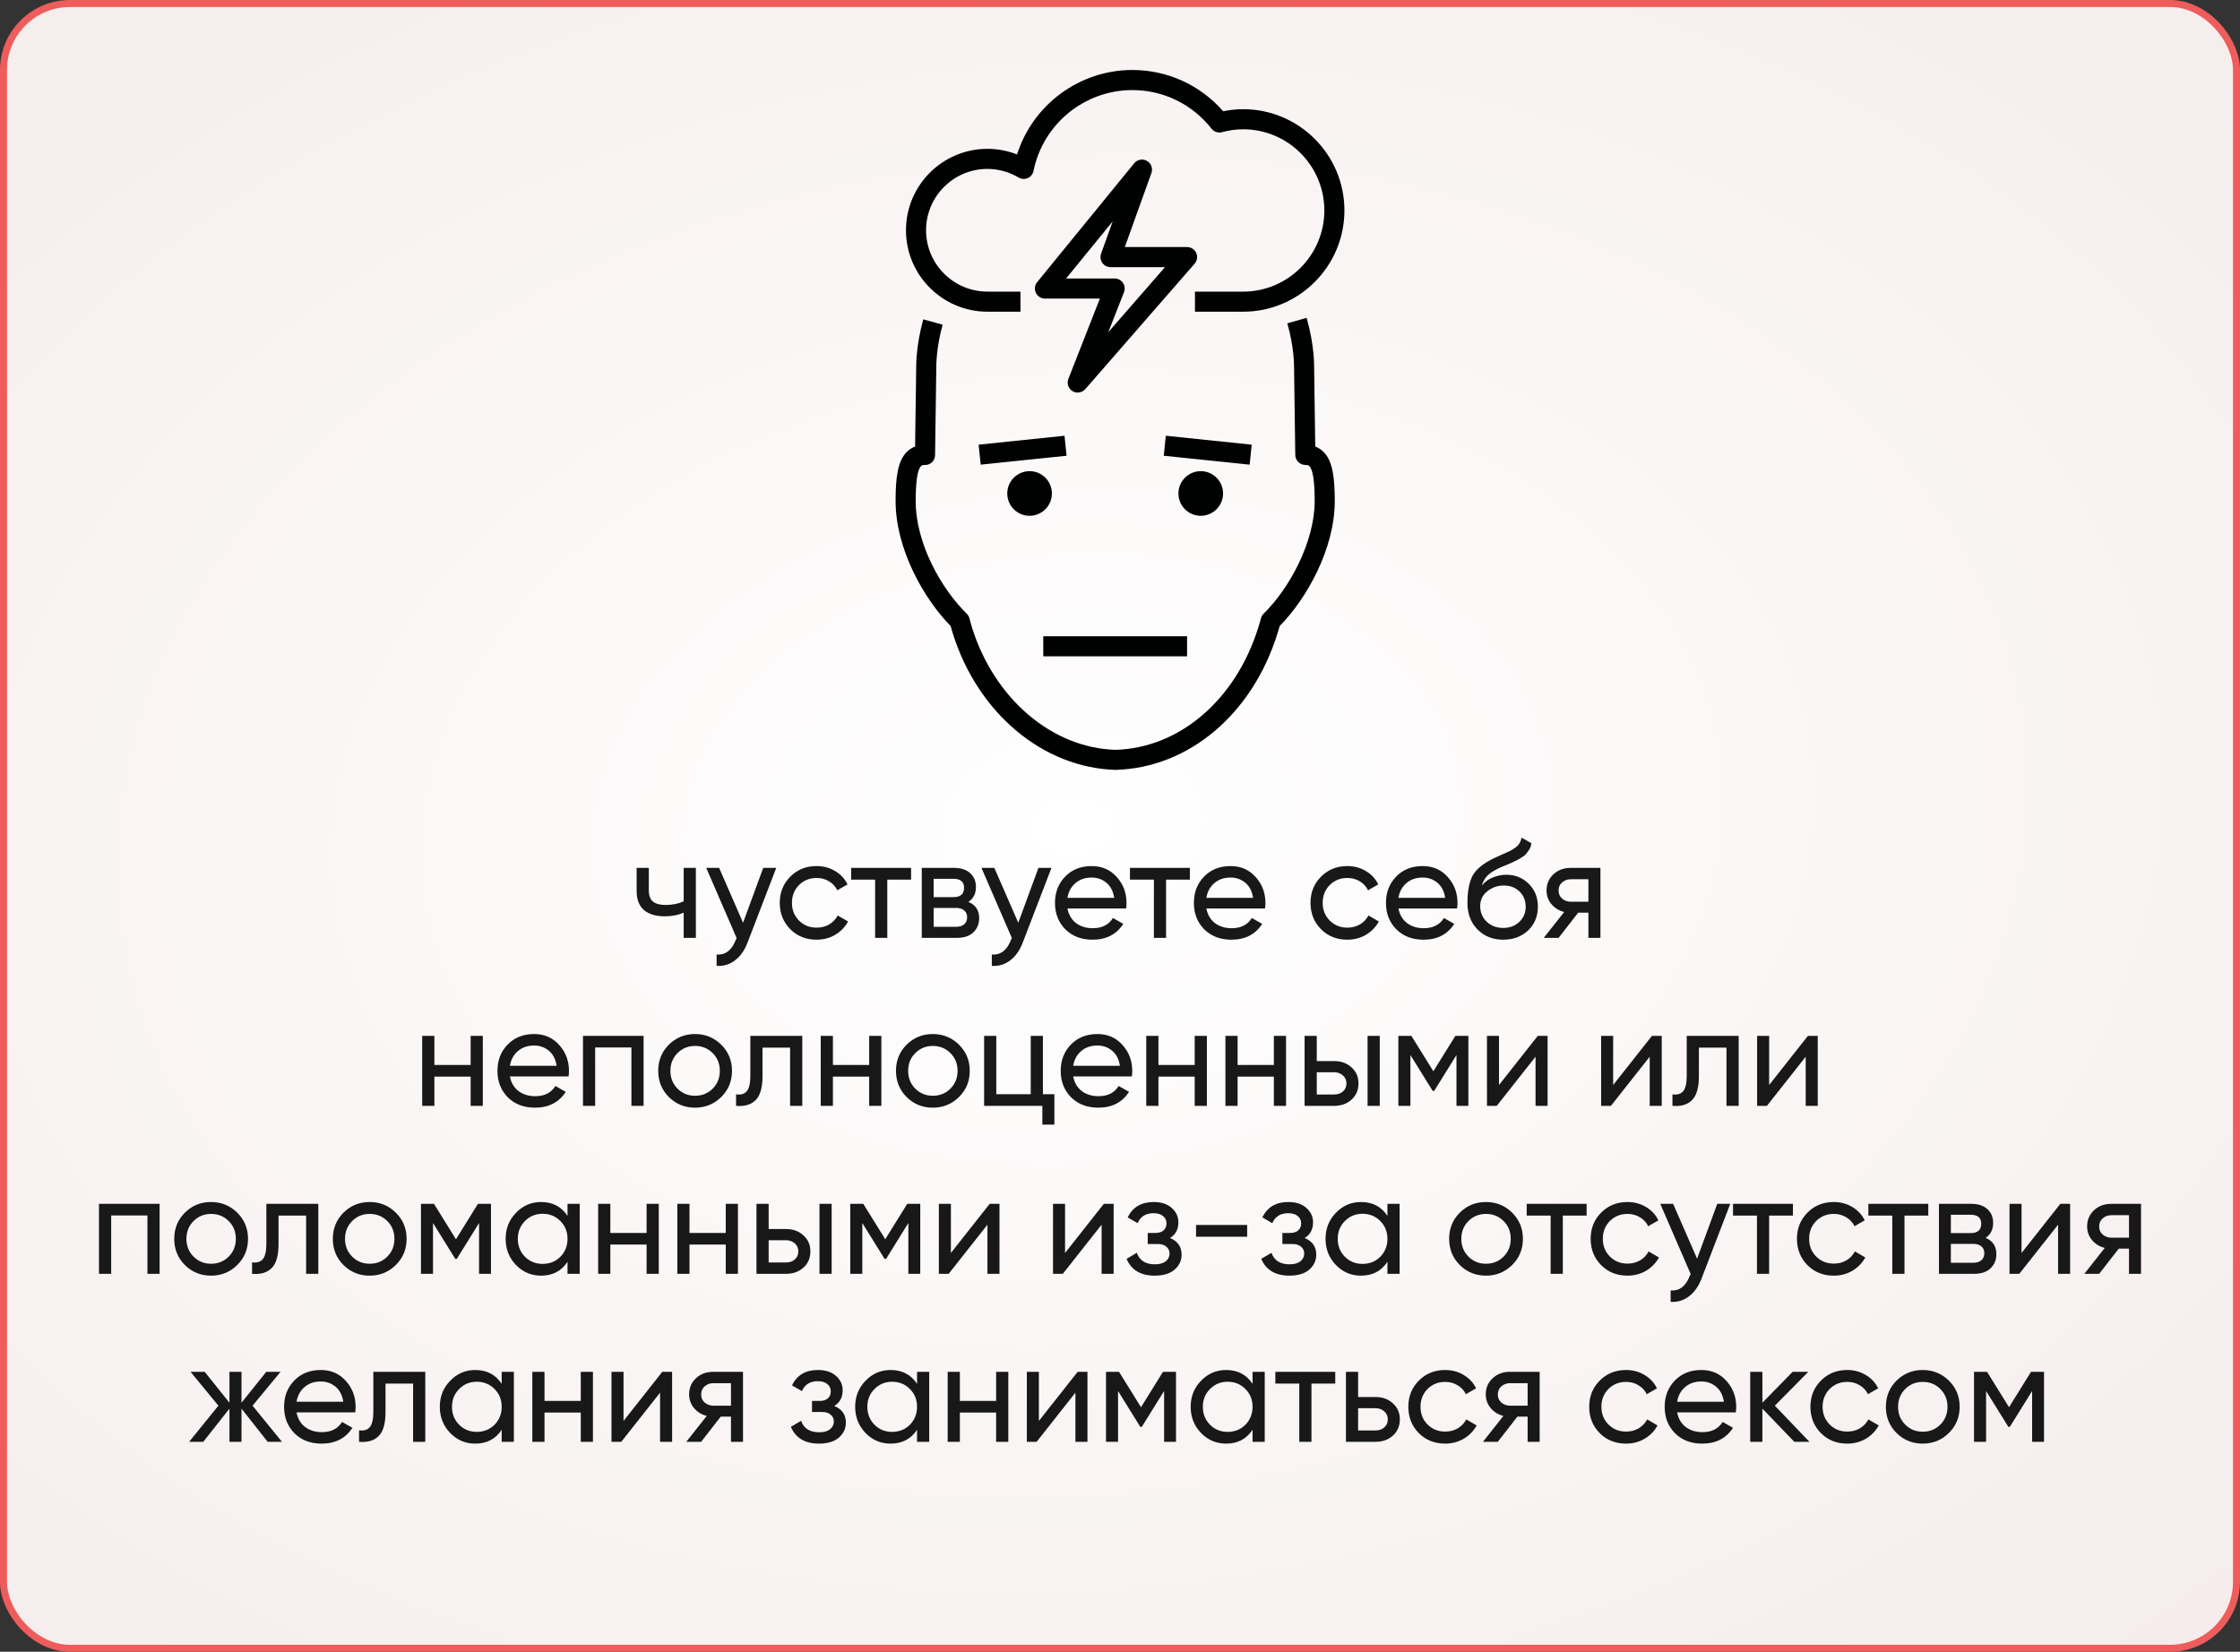 <?xml version="1.0" encoding="UTF-8"?> <svg xmlns="http://www.w3.org/2000/svg" width="320" height="236" viewBox="0 0 320 236" fill="none"><rect x="0" y="0" width="320" height="236" fill="#333333" stroke="none"/> <rect x="0.5" y="0.5" width="319" height="235" rx="9.5" fill="url(#paint0_radial_705_397)" stroke="#EE5C5C"></rect> <path d="M97.669 124H99.409V134H97.669V130.4C96.869 130.747 95.969 130.92 94.969 130.92C93.689 130.92 92.695 130.62 91.989 130.02C91.296 129.407 90.949 128.507 90.949 127.32V124H92.689V127.22C92.689 127.967 92.889 128.5 93.289 128.82C93.702 129.14 94.302 129.3 95.089 129.3C96.035 129.3 96.895 129.127 97.669 128.78V124ZM109.032 124H110.892L106.812 134.62C106.386 135.753 105.786 136.613 105.012 137.2C104.239 137.8 103.359 138.067 102.372 138V136.38C103.599 136.473 104.499 135.807 105.072 134.38L105.232 134.02L100.892 124H102.732L106.152 131.84L109.032 124ZM116.655 134.26C115.148 134.26 113.895 133.76 112.895 132.76C111.895 131.747 111.395 130.493 111.395 129C111.395 127.507 111.895 126.26 112.895 125.26C113.895 124.247 115.148 123.74 116.655 123.74C117.641 123.74 118.528 123.98 119.315 124.46C120.101 124.927 120.688 125.56 121.075 126.36L119.615 127.2C119.361 126.667 118.968 126.24 118.435 125.92C117.915 125.6 117.321 125.44 116.655 125.44C115.655 125.44 114.815 125.78 114.135 126.46C113.468 127.14 113.135 127.987 113.135 129C113.135 130 113.468 130.84 114.135 131.52C114.815 132.2 115.655 132.54 116.655 132.54C117.321 132.54 117.921 132.387 118.455 132.08C118.988 131.76 119.395 131.333 119.675 130.8L121.155 131.66C120.728 132.447 120.115 133.08 119.315 133.56C118.515 134.027 117.628 134.26 116.655 134.26ZM130.156 124V125.68H126.756V134H125.016V125.68H121.596V124H130.156ZM138.341 128.86C139.368 129.287 139.881 130.06 139.881 131.18C139.881 132.007 139.601 132.687 139.041 133.22C138.495 133.74 137.708 134 136.681 134H131.681V124H136.281C137.281 124 138.055 124.253 138.601 124.76C139.148 125.253 139.421 125.907 139.421 126.72C139.421 127.68 139.061 128.393 138.341 128.86ZM136.201 125.56H133.381V128.18H136.201C137.215 128.18 137.721 127.733 137.721 126.84C137.721 125.987 137.215 125.56 136.201 125.56ZM136.581 132.42C137.088 132.42 137.475 132.3 137.741 132.06C138.021 131.82 138.161 131.48 138.161 131.04C138.161 130.627 138.021 130.307 137.741 130.08C137.475 129.84 137.088 129.72 136.581 129.72H133.381V132.42H136.581ZM148.349 124H150.209L146.129 134.62C145.702 135.753 145.102 136.613 144.329 137.2C143.555 137.8 142.675 138.067 141.689 138V136.38C142.915 136.473 143.815 135.807 144.389 134.38L144.549 134.02L140.209 124H142.049L145.469 131.84L148.349 124ZM152.491 129.8C152.665 130.693 153.071 131.387 153.711 131.88C154.365 132.373 155.165 132.62 156.111 132.62C157.431 132.62 158.391 132.133 158.991 131.16L160.471 132C159.498 133.507 158.031 134.26 156.071 134.26C154.485 134.26 153.191 133.767 152.191 132.78C151.205 131.78 150.711 130.52 150.711 129C150.711 127.493 151.198 126.24 152.171 125.24C153.145 124.24 154.405 123.74 155.951 123.74C157.418 123.74 158.611 124.26 159.531 125.3C160.465 126.327 160.931 127.567 160.931 129.02C160.931 129.273 160.911 129.533 160.871 129.8H152.491ZM155.951 125.38C155.018 125.38 154.245 125.647 153.631 126.18C153.018 126.7 152.638 127.4 152.491 128.28H159.171C159.025 127.333 158.651 126.613 158.051 126.12C157.451 125.627 156.751 125.38 155.951 125.38ZM169.981 124V125.68H166.581V134H164.841V125.68H161.421V124H169.981ZM172.335 129.8C172.508 130.693 172.915 131.387 173.555 131.88C174.208 132.373 175.008 132.62 175.955 132.62C177.275 132.62 178.235 132.133 178.835 131.16L180.315 132C179.342 133.507 177.875 134.26 175.915 134.26C174.328 134.26 173.035 133.767 172.035 132.78C171.048 131.78 170.555 130.52 170.555 129C170.555 127.493 171.042 126.24 172.015 125.24C172.988 124.24 174.248 123.74 175.795 123.74C177.262 123.74 178.455 124.26 179.375 125.3C180.308 126.327 180.775 127.567 180.775 129.02C180.775 129.273 180.755 129.533 180.715 129.8H172.335ZM175.795 125.38C174.862 125.38 174.088 125.647 173.475 126.18C172.862 126.7 172.482 127.4 172.335 128.28H179.015C178.868 127.333 178.495 126.613 177.895 126.12C177.295 125.627 176.595 125.38 175.795 125.38ZM192.475 134.26C190.968 134.26 189.715 133.76 188.715 132.76C187.715 131.747 187.215 130.493 187.215 129C187.215 127.507 187.715 126.26 188.715 125.26C189.715 124.247 190.968 123.74 192.475 123.74C193.462 123.74 194.348 123.98 195.135 124.46C195.922 124.927 196.508 125.56 196.895 126.36L195.435 127.2C195.182 126.667 194.788 126.24 194.255 125.92C193.735 125.6 193.142 125.44 192.475 125.44C191.475 125.44 190.635 125.78 189.955 126.46C189.288 127.14 188.955 127.987 188.955 129C188.955 130 189.288 130.84 189.955 131.52C190.635 132.2 191.475 132.54 192.475 132.54C193.142 132.54 193.742 132.387 194.275 132.08C194.808 131.76 195.215 131.333 195.495 130.8L196.975 131.66C196.548 132.447 195.935 133.08 195.135 133.56C194.335 134.027 193.448 134.26 192.475 134.26ZM199.776 129.8C199.95 130.693 200.356 131.387 200.996 131.88C201.65 132.373 202.45 132.62 203.396 132.62C204.716 132.62 205.676 132.133 206.276 131.16L207.756 132C206.783 133.507 205.316 134.26 203.356 134.26C201.77 134.26 200.476 133.767 199.476 132.78C198.49 131.78 197.996 130.52 197.996 129C197.996 127.493 198.483 126.24 199.456 125.24C200.43 124.24 201.69 123.74 203.236 123.74C204.703 123.74 205.896 124.26 206.816 125.3C207.75 126.327 208.216 127.567 208.216 129.02C208.216 129.273 208.196 129.533 208.156 129.8H199.776ZM203.236 125.38C202.303 125.38 201.53 125.647 200.916 126.18C200.303 126.7 199.923 127.4 199.776 128.28H206.456C206.31 127.333 205.936 126.613 205.336 126.12C204.736 125.627 204.036 125.38 203.236 125.38ZM214.737 134.26C213.257 134.26 212.037 133.773 211.077 132.8C210.117 131.827 209.637 130.573 209.637 129.04C209.637 127.333 209.884 126.02 210.377 125.1C210.884 124.18 211.91 123.347 213.457 122.6C213.737 122.467 214.117 122.293 214.597 122.08C215.09 121.867 215.45 121.707 215.677 121.6C215.904 121.48 216.157 121.327 216.437 121.14C216.717 120.94 216.924 120.727 217.057 120.5C217.204 120.26 217.31 119.987 217.377 119.68L218.777 120.48C218.737 120.693 218.684 120.893 218.617 121.08C218.55 121.253 218.45 121.427 218.317 121.6C218.197 121.76 218.09 121.9 217.997 122.02C217.904 122.14 217.744 122.273 217.517 122.42C217.304 122.553 217.144 122.653 217.037 122.72C216.944 122.787 216.75 122.887 216.457 123.02C216.177 123.153 215.984 123.247 215.877 123.3C215.784 123.34 215.564 123.433 215.217 123.58C214.87 123.713 214.657 123.8 214.577 123.84C213.67 124.227 213.004 124.62 212.577 125.02C212.164 125.42 211.864 125.927 211.677 126.54C212.104 126.007 212.637 125.613 213.277 125.36C213.917 125.107 214.557 124.98 215.197 124.98C216.45 124.98 217.51 125.407 218.377 126.26C219.257 127.113 219.697 128.213 219.697 129.56C219.697 130.92 219.23 132.047 218.297 132.94C217.364 133.82 216.177 134.26 214.737 134.26ZM212.397 131.7C213.024 132.287 213.804 132.58 214.737 132.58C215.67 132.58 216.437 132.293 217.037 131.72C217.65 131.147 217.957 130.427 217.957 129.56C217.957 128.667 217.664 127.94 217.077 127.38C216.504 126.807 215.744 126.52 214.797 126.52C213.944 126.52 213.17 126.793 212.477 127.34C211.797 127.873 211.457 128.58 211.457 129.46C211.457 130.367 211.77 131.113 212.397 131.7ZM228.634 124V134H226.914V130.4H225.454L222.654 134H220.534L223.454 130.3C222.707 130.113 222.101 129.74 221.634 129.18C221.167 128.62 220.934 127.967 220.934 127.22C220.934 126.3 221.261 125.533 221.914 124.92C222.567 124.307 223.387 124 224.374 124H228.634ZM224.434 128.84H226.914V125.62H224.434C223.941 125.62 223.521 125.767 223.174 126.06C222.827 126.353 222.654 126.747 222.654 127.24C222.654 127.72 222.827 128.107 223.174 128.4C223.521 128.693 223.941 128.84 224.434 128.84ZM67.234 148H68.974V158H67.234V153.82H62.054V158H60.314V148H62.054V152.16H67.234V148ZM72.843 153.8C73.016 154.693 73.423 155.387 74.063 155.88C74.716 156.373 75.516 156.62 76.463 156.62C77.783 156.62 78.743 156.133 79.343 155.16L80.823 156C79.849 157.507 78.383 158.26 76.423 158.26C74.836 158.26 73.543 157.767 72.543 156.78C71.556 155.78 71.063 154.52 71.063 153C71.063 151.493 71.549 150.24 72.523 149.24C73.496 148.24 74.756 147.74 76.303 147.74C77.769 147.74 78.963 148.26 79.883 149.3C80.816 150.327 81.283 151.567 81.283 153.02C81.283 153.273 81.263 153.533 81.223 153.8H72.843ZM76.303 149.38C75.369 149.38 74.596 149.647 73.983 150.18C73.369 150.7 72.989 151.4 72.843 152.28H79.523C79.376 151.333 79.003 150.613 78.403 150.12C77.803 149.627 77.103 149.38 76.303 149.38ZM91.943 148V158H90.203V149.66H85.023V158H83.283V148H91.943ZM103.031 156.74C102.005 157.753 100.758 158.26 99.291 158.26C97.825 158.26 96.578 157.753 95.552 156.74C94.538 155.727 94.031 154.48 94.031 153C94.031 151.52 94.538 150.273 95.552 149.26C96.578 148.247 97.825 147.74 99.291 147.74C100.758 147.74 102.005 148.247 103.031 149.26C104.058 150.273 104.571 151.52 104.571 153C104.571 154.48 104.058 155.727 103.031 156.74ZM99.291 156.56C100.291 156.56 101.131 156.22 101.811 155.54C102.491 154.86 102.831 154.013 102.831 153C102.831 151.987 102.491 151.14 101.811 150.46C101.131 149.78 100.291 149.44 99.291 149.44C98.305 149.44 97.472 149.78 96.791 150.46C96.112 151.14 95.772 151.987 95.772 153C95.772 154.013 96.112 154.86 96.791 155.54C97.472 156.22 98.305 156.56 99.291 156.56ZM114.611 148V158H112.871V149.68H108.931V153.76C108.931 155.4 108.598 156.547 107.931 157.2C107.278 157.84 106.351 158.107 105.151 158V156.36C105.831 156.453 106.338 156.307 106.671 155.92C107.018 155.52 107.191 154.787 107.191 153.72V148H114.611ZM124.168 148H125.908V158H124.168V153.82H118.988V158H117.248V148H118.988V152.16H124.168V148ZM136.996 156.74C135.97 157.753 134.723 158.26 133.256 158.26C131.79 158.26 130.543 157.753 129.516 156.74C128.503 155.727 127.996 154.48 127.996 153C127.996 151.52 128.503 150.273 129.516 149.26C130.543 148.247 131.79 147.74 133.256 147.74C134.723 147.74 135.97 148.247 136.996 149.26C138.023 150.273 138.536 151.52 138.536 153C138.536 154.48 138.023 155.727 136.996 156.74ZM133.256 156.56C134.256 156.56 135.096 156.22 135.776 155.54C136.456 154.86 136.796 154.013 136.796 153C136.796 151.987 136.456 151.14 135.776 150.46C135.096 149.78 134.256 149.44 133.256 149.44C132.27 149.44 131.436 149.78 130.756 150.46C130.076 151.14 129.736 151.987 129.736 153C129.736 154.013 130.076 154.86 130.756 155.54C131.436 156.22 132.27 156.56 133.256 156.56ZM148.988 156.34H150.628V160.68H148.908V158H140.588V148H142.328V156.34H147.248V148H148.988V156.34ZM153.311 153.8C153.485 154.693 153.891 155.387 154.531 155.88C155.185 156.373 155.985 156.62 156.931 156.62C158.251 156.62 159.211 156.133 159.811 155.16L161.291 156C160.318 157.507 158.851 158.26 156.891 158.26C155.305 158.26 154.011 157.767 153.011 156.78C152.025 155.78 151.531 154.52 151.531 153C151.531 151.493 152.018 150.24 152.991 149.24C153.965 148.24 155.225 147.74 156.771 147.74C158.238 147.74 159.431 148.26 160.351 149.3C161.285 150.327 161.751 151.567 161.751 153.02C161.751 153.273 161.731 153.533 161.691 153.8H153.311ZM156.771 149.38C155.838 149.38 155.065 149.647 154.451 150.18C153.838 150.7 153.458 151.4 153.311 152.28H159.991C159.845 151.333 159.471 150.613 158.871 150.12C158.271 149.627 157.571 149.38 156.771 149.38ZM170.672 148H172.412V158H170.672V153.82H165.492V158H163.752V148H165.492V152.16H170.672V148ZM181.98 148H183.72V158H181.98V153.82H176.8V158H175.06V148H176.8V152.16H181.98V148ZM190.589 151.6C191.589 151.6 192.415 151.9 193.069 152.5C193.735 153.087 194.069 153.853 194.069 154.8C194.069 155.747 193.735 156.52 193.069 157.12C192.415 157.707 191.589 158 190.589 158H186.369V148H188.109V151.6H190.589ZM195.369 148H197.109V158H195.369V148ZM190.589 156.38C191.082 156.38 191.495 156.24 191.829 155.96C192.175 155.667 192.349 155.28 192.349 154.8C192.349 154.32 192.175 153.933 191.829 153.64C191.495 153.347 191.082 153.2 190.589 153.2H188.109V156.38H190.589ZM209.767 148V158H208.067V150.74L204.887 155.86H204.667L201.487 150.74V158H199.767V148H201.627L204.767 153.06L207.907 148H209.767ZM219.684 148H221.084V158H219.364V150.98L213.824 158H212.424V148H214.144V155.02L219.684 148ZM235.992 148H237.392V158H235.672V150.98L230.132 158H228.732V148H230.452V155.02L235.992 148ZM248.381 148V158H246.641V149.68H242.701V153.76C242.701 155.4 242.367 156.547 241.701 157.2C241.047 157.84 240.121 158.107 238.921 158V156.36C239.601 156.453 240.107 156.307 240.441 155.92C240.787 155.52 240.961 154.787 240.961 153.72V148H248.381ZM258.277 148H259.677V158H257.957V150.98L252.417 158H251.017V148H252.737V155.02L258.277 148ZM22.802 172V182H21.062V173.66H15.882V182H14.142V172H22.802ZM33.891 180.74C32.864 181.753 31.617 182.26 30.151 182.26C28.684 182.26 27.438 181.753 26.411 180.74C25.398 179.727 24.891 178.48 24.891 177C24.891 175.52 25.398 174.273 26.411 173.26C27.438 172.247 28.684 171.74 30.151 171.74C31.617 171.74 32.864 172.247 33.891 173.26C34.917 174.273 35.431 175.52 35.431 177C35.431 178.48 34.917 179.727 33.891 180.74ZM30.151 180.56C31.151 180.56 31.991 180.22 32.671 179.54C33.351 178.86 33.691 178.013 33.691 177C33.691 175.987 33.351 175.14 32.671 174.46C31.991 173.78 31.151 173.44 30.151 173.44C29.164 173.44 28.331 173.78 27.651 174.46C26.971 175.14 26.631 175.987 26.631 177C26.631 178.013 26.971 178.86 27.651 179.54C28.331 180.22 29.164 180.56 30.151 180.56ZM45.471 172V182H43.73V173.68H39.791V177.76C39.791 179.4 39.457 180.547 38.791 181.2C38.137 181.84 37.211 182.107 36.011 182V180.36C36.691 180.453 37.197 180.307 37.531 179.92C37.877 179.52 38.05 178.787 38.05 177.72V172H45.471ZM56.547 180.74C55.52 181.753 54.274 182.26 52.807 182.26C51.34 182.26 50.094 181.753 49.067 180.74C48.054 179.727 47.547 178.48 47.547 177C47.547 175.52 48.054 174.273 49.067 173.26C50.094 172.247 51.34 171.74 52.807 171.74C54.274 171.74 55.52 172.247 56.547 173.26C57.574 174.273 58.087 175.52 58.087 177C58.087 178.48 57.574 179.727 56.547 180.74ZM52.807 180.56C53.807 180.56 54.647 180.22 55.327 179.54C56.007 178.86 56.347 178.013 56.347 177C56.347 175.987 56.007 175.14 55.327 174.46C54.647 173.78 53.807 173.44 52.807 173.44C51.82 173.44 50.987 173.78 50.307 174.46C49.627 175.14 49.287 175.987 49.287 177C49.287 178.013 49.627 178.86 50.307 179.54C50.987 180.22 51.82 180.56 52.807 180.56ZM70.138 172V182H68.438V174.74L65.258 179.86H65.038L61.858 174.74V182H60.138V172H61.998L65.138 177.06L68.278 172H70.138ZM81.075 172H82.815V182H81.075V180.28C80.208 181.6 78.948 182.26 77.295 182.26C75.895 182.26 74.701 181.753 73.715 180.74C72.728 179.713 72.235 178.467 72.235 177C72.235 175.533 72.728 174.293 73.715 173.28C74.701 172.253 75.895 171.74 77.295 171.74C78.948 171.74 80.208 172.4 81.075 173.72V172ZM77.515 180.58C78.528 180.58 79.375 180.24 80.055 179.56C80.735 178.867 81.075 178.013 81.075 177C81.075 175.987 80.735 175.14 80.055 174.46C79.375 173.767 78.528 173.42 77.515 173.42C76.515 173.42 75.675 173.767 74.995 174.46C74.315 175.14 73.975 175.987 73.975 177C73.975 178.013 74.315 178.867 74.995 179.56C75.675 180.24 76.515 180.58 77.515 180.58ZM92.371 172H94.111V182H92.371V177.82H87.191V182H85.451V172H87.191V176.16H92.371V172ZM103.679 172H105.419V182H103.679V177.82H98.499V182H96.76V172H98.499V176.16H103.679V172ZM112.288 175.6C113.288 175.6 114.115 175.9 114.768 176.5C115.435 177.087 115.768 177.853 115.768 178.8C115.768 179.747 115.435 180.52 114.768 181.12C114.115 181.707 113.288 182 112.288 182H108.068V172H109.808V175.6H112.288ZM117.068 172H118.808V182H117.068V172ZM112.288 180.38C112.781 180.38 113.195 180.24 113.528 179.96C113.875 179.667 114.048 179.28 114.048 178.8C114.048 178.32 113.875 177.933 113.528 177.64C113.195 177.347 112.781 177.2 112.288 177.2H109.808V180.38H112.288ZM131.466 172V182H129.766V174.74L126.586 179.86H126.366L123.186 174.74V182H121.466V172H123.326L126.466 177.06L129.606 172H131.466ZM141.383 172H142.783V182H141.063V174.98L135.523 182H134.123V172H135.843V179.02L141.383 172ZM157.691 172H159.091V182H157.371V174.98L151.831 182H150.431V172H152.151V179.02L157.691 172ZM167.14 176.88C168.247 177.333 168.8 178.127 168.8 179.26C168.8 180.1 168.467 180.813 167.8 181.4C167.133 181.973 166.187 182.26 164.96 182.26C162.96 182.26 161.62 181.46 160.94 179.86L162.4 179C162.787 180.093 163.647 180.64 164.98 180.64C165.647 180.64 166.16 180.5 166.52 180.22C166.893 179.927 167.08 179.553 167.08 179.1C167.08 178.7 166.927 178.373 166.62 178.12C166.327 177.867 165.927 177.74 165.42 177.74H163.96V176.16H165.04C165.547 176.16 165.94 176.04 166.22 175.8C166.5 175.547 166.64 175.207 166.64 174.78C166.64 174.353 166.473 174.007 166.14 173.74C165.82 173.473 165.373 173.34 164.8 173.34C163.68 173.34 162.92 173.813 162.52 174.76L161.1 173.94C161.807 172.473 163.04 171.74 164.8 171.74C165.893 171.74 166.753 172.02 167.38 172.58C168.02 173.14 168.34 173.827 168.34 174.64C168.34 175.653 167.94 176.4 167.14 176.88ZM170.865 176.7V175.02H178.165V176.7H170.865ZM186.378 176.88C187.485 177.333 188.038 178.127 188.038 179.26C188.038 180.1 187.705 180.813 187.038 181.4C186.372 181.973 185.425 182.26 184.198 182.26C182.198 182.26 180.858 181.46 180.178 179.86L181.638 179C182.025 180.093 182.885 180.64 184.218 180.64C184.885 180.64 185.398 180.5 185.758 180.22C186.132 179.927 186.318 179.553 186.318 179.1C186.318 178.7 186.165 178.373 185.858 178.12C185.565 177.867 185.165 177.74 184.658 177.74H183.198V176.16H184.278C184.785 176.16 185.178 176.04 185.458 175.8C185.738 175.547 185.878 175.207 185.878 174.78C185.878 174.353 185.712 174.007 185.378 173.74C185.058 173.473 184.612 173.34 184.038 173.34C182.918 173.34 182.158 173.813 181.758 174.76L180.338 173.94C181.045 172.473 182.278 171.74 184.038 171.74C185.132 171.74 185.992 172.02 186.618 172.58C187.258 173.14 187.578 173.827 187.578 174.64C187.578 175.653 187.178 176.4 186.378 176.88ZM198.204 172H199.944V182H198.204V180.28C197.337 181.6 196.077 182.26 194.424 182.26C193.024 182.26 191.83 181.753 190.844 180.74C189.857 179.713 189.364 178.467 189.364 177C189.364 175.533 189.857 174.293 190.844 173.28C191.83 172.253 193.024 171.74 194.424 171.74C196.077 171.74 197.337 172.4 198.204 173.72V172ZM194.644 180.58C195.657 180.58 196.504 180.24 197.184 179.56C197.864 178.867 198.204 178.013 198.204 177C198.204 175.987 197.864 175.14 197.184 174.46C196.504 173.767 195.657 173.42 194.644 173.42C193.644 173.42 192.804 173.767 192.124 174.46C191.444 175.14 191.104 175.987 191.104 177C191.104 178.013 191.444 178.867 192.124 179.56C192.804 180.24 193.644 180.58 194.644 180.58ZM216.02 180.74C214.993 181.753 213.746 182.26 212.28 182.26C210.813 182.26 209.566 181.753 208.54 180.74C207.526 179.727 207.02 178.48 207.02 177C207.02 175.52 207.526 174.273 208.54 173.26C209.566 172.247 210.813 171.74 212.28 171.74C213.746 171.74 214.993 172.247 216.02 173.26C217.046 174.273 217.56 175.52 217.56 177C217.56 178.48 217.046 179.727 216.02 180.74ZM212.28 180.56C213.28 180.56 214.12 180.22 214.8 179.54C215.48 178.86 215.82 178.013 215.82 177C215.82 175.987 215.48 175.14 214.8 174.46C214.12 173.78 213.28 173.44 212.28 173.44C211.293 173.44 210.46 173.78 209.78 174.46C209.1 175.14 208.76 175.987 208.76 177C208.76 178.013 209.1 178.86 209.78 179.54C210.46 180.22 211.293 180.56 212.28 180.56ZM226.66 172V173.68H223.26V182H221.52V173.68H218.1V172H226.66ZM232.495 182.26C230.988 182.26 229.735 181.76 228.735 180.76C227.735 179.747 227.235 178.493 227.235 177C227.235 175.507 227.735 174.26 228.735 173.26C229.735 172.247 230.988 171.74 232.495 171.74C233.481 171.74 234.368 171.98 235.155 172.46C235.941 172.927 236.528 173.56 236.915 174.36L235.455 175.2C235.201 174.667 234.808 174.24 234.275 173.92C233.755 173.6 233.161 173.44 232.495 173.44C231.495 173.44 230.655 173.78 229.975 174.46C229.308 175.14 228.975 175.987 228.975 177C228.975 178 229.308 178.84 229.975 179.52C230.655 180.2 231.495 180.54 232.495 180.54C233.161 180.54 233.761 180.387 234.295 180.08C234.828 179.76 235.235 179.333 235.515 178.8L236.995 179.66C236.568 180.447 235.955 181.08 235.155 181.56C234.355 182.027 233.468 182.26 232.495 182.26ZM245.321 172H247.181L243.101 182.62C242.675 183.753 242.075 184.613 241.301 185.2C240.528 185.8 239.648 186.067 238.661 186V184.38C239.888 184.473 240.788 183.807 241.361 182.38L241.521 182.02L237.181 172H239.021L242.441 179.84L245.321 172ZM256.133 172V173.68H252.733V182H250.993V173.68H247.573V172H256.133ZM261.967 182.26C260.461 182.26 259.207 181.76 258.207 180.76C257.207 179.747 256.707 178.493 256.707 177C256.707 175.507 257.207 174.26 258.207 173.26C259.207 172.247 260.461 171.74 261.967 171.74C262.954 171.74 263.841 171.98 264.627 172.46C265.414 172.927 266.001 173.56 266.387 174.36L264.927 175.2C264.674 174.667 264.281 174.24 263.747 173.92C263.227 173.6 262.634 173.44 261.967 173.44C260.967 173.44 260.127 173.78 259.447 174.46C258.781 175.14 258.447 175.987 258.447 177C258.447 178 258.781 178.84 259.447 179.52C260.127 180.2 260.967 180.54 261.967 180.54C262.634 180.54 263.234 180.387 263.767 180.08C264.301 179.76 264.707 179.333 264.987 178.8L266.467 179.66C266.041 180.447 265.427 181.08 264.627 181.56C263.827 182.027 262.941 182.26 261.967 182.26ZM275.469 172V173.68H272.069V182H270.329V173.68H266.909V172H275.469ZM283.654 176.86C284.68 177.287 285.194 178.06 285.194 179.18C285.194 180.007 284.914 180.687 284.354 181.22C283.807 181.74 283.02 182 281.994 182H276.994V172H281.594C282.594 172 283.367 172.253 283.914 172.76C284.46 173.253 284.734 173.907 284.734 174.72C284.734 175.68 284.374 176.393 283.654 176.86ZM281.514 173.56H278.694V176.18H281.514C282.527 176.18 283.034 175.733 283.034 174.84C283.034 173.987 282.527 173.56 281.514 173.56ZM281.894 180.42C282.4 180.42 282.787 180.3 283.054 180.06C283.334 179.82 283.474 179.48 283.474 179.04C283.474 178.627 283.334 178.307 283.054 178.08C282.787 177.84 282.4 177.72 281.894 177.72H278.694V180.42H281.894ZM294.332 172H295.732V182H294.012V174.98L288.472 182H287.072V172H288.792V179.02L294.332 172ZM305.861 172V182H304.141V178.4H302.681L299.881 182H297.761L300.681 178.3C299.934 178.113 299.327 177.74 298.861 177.18C298.394 176.62 298.161 175.967 298.161 175.22C298.161 174.3 298.487 173.533 299.141 172.92C299.794 172.307 300.614 172 301.601 172H305.861ZM301.661 176.84H304.141V173.62H301.661C301.167 173.62 300.747 173.767 300.401 174.06C300.054 174.353 299.881 174.747 299.881 175.24C299.881 175.72 300.054 176.107 300.401 176.4C300.747 176.693 301.167 176.84 301.661 176.84ZM40.28 206H38.24L34.5 201.26V206H32.78V201.26L29.04 206H27.02L31.2 200.84L27.22 196H29.24L32.78 200.42V196H34.5V200.42L38.04 196H40.08L36.08 200.84L40.28 206ZM42.364 201.8C42.538 202.693 42.944 203.387 43.584 203.88C44.238 204.373 45.038 204.62 45.984 204.62C47.304 204.62 48.264 204.133 48.864 203.16L50.344 204C49.371 205.507 47.904 206.26 45.944 206.26C44.358 206.26 43.064 205.767 42.064 204.78C41.078 203.78 40.584 202.52 40.584 201C40.584 199.493 41.071 198.24 42.044 197.24C43.018 196.24 44.278 195.74 45.824 195.74C47.291 195.74 48.484 196.26 49.404 197.3C50.338 198.327 50.804 199.567 50.804 201.02C50.804 201.273 50.784 201.533 50.744 201.8H42.364ZM45.824 197.38C44.891 197.38 44.118 197.647 43.504 198.18C42.891 198.7 42.511 199.4 42.364 200.28H49.044C48.898 199.333 48.524 198.613 47.924 198.12C47.324 197.627 46.624 197.38 45.824 197.38ZM60.754 196V206H59.014V197.68H55.074V201.76C55.074 203.4 54.74 204.547 54.074 205.2C53.42 205.84 52.494 206.107 51.294 206V204.36C51.974 204.453 52.48 204.307 52.814 203.92C53.16 203.52 53.334 202.787 53.334 201.72V196H60.754ZM71.67 196H73.41V206H71.67V204.28C70.804 205.6 69.544 206.26 67.89 206.26C66.49 206.26 65.297 205.753 64.31 204.74C63.324 203.713 62.83 202.467 62.83 201C62.83 199.533 63.324 198.293 64.31 197.28C65.297 196.253 66.49 195.74 67.89 195.74C69.544 195.74 70.804 196.4 71.67 197.72V196ZM68.11 204.58C69.124 204.58 69.97 204.24 70.65 203.56C71.33 202.867 71.67 202.013 71.67 201C71.67 199.987 71.33 199.14 70.65 198.46C69.97 197.767 69.124 197.42 68.11 197.42C67.11 197.42 66.27 197.767 65.59 198.46C64.91 199.14 64.57 199.987 64.57 201C64.57 202.013 64.91 202.867 65.59 203.56C66.27 204.24 67.11 204.58 68.11 204.58ZM82.967 196H84.707V206H82.967V201.82H77.787V206H76.047V196H77.787V200.16H82.967V196ZM94.615 196H96.015V206H94.295V198.98L88.755 206H87.355V196H89.075V203.02L94.615 196ZM106.144 196V206H104.424V202.4H102.964L100.164 206H98.044L100.964 202.3C100.217 202.113 99.61 201.74 99.144 201.18C98.677 200.62 98.444 199.967 98.444 199.22C98.444 198.3 98.77 197.533 99.424 196.92C100.077 196.307 100.897 196 101.884 196H106.144ZM101.944 200.84H104.424V197.62H101.944C101.45 197.62 101.03 197.767 100.684 198.06C100.337 198.353 100.164 198.747 100.164 199.24C100.164 199.72 100.337 200.107 100.684 200.4C101.03 200.693 101.45 200.84 101.944 200.84ZM119.181 200.88C120.288 201.333 120.841 202.127 120.841 203.26C120.841 204.1 120.508 204.813 119.841 205.4C119.174 205.973 118.228 206.26 117.001 206.26C115.001 206.26 113.661 205.46 112.981 203.86L114.441 203C114.828 204.093 115.688 204.64 117.021 204.64C117.688 204.64 118.201 204.5 118.561 204.22C118.934 203.927 119.121 203.553 119.121 203.1C119.121 202.7 118.968 202.373 118.661 202.12C118.368 201.867 117.968 201.74 117.461 201.74H116.001V200.16H117.081C117.588 200.16 117.981 200.04 118.261 199.8C118.541 199.547 118.681 199.207 118.681 198.78C118.681 198.353 118.514 198.007 118.181 197.74C117.861 197.473 117.414 197.34 116.841 197.34C115.721 197.34 114.961 197.813 114.561 198.76L113.141 197.94C113.848 196.473 115.081 195.74 116.841 195.74C117.934 195.74 118.794 196.02 119.421 196.58C120.061 197.14 120.381 197.827 120.381 198.64C120.381 199.653 119.981 200.4 119.181 200.88ZM131.006 196H132.746V206H131.006V204.28C130.14 205.6 128.88 206.26 127.226 206.26C125.826 206.26 124.633 205.753 123.646 204.74C122.66 203.713 122.166 202.467 122.166 201C122.166 199.533 122.66 198.293 123.646 197.28C124.633 196.253 125.826 195.74 127.226 195.74C128.88 195.74 130.14 196.4 131.006 197.72V196ZM127.446 204.58C128.46 204.58 129.306 204.24 129.986 203.56C130.666 202.867 131.006 202.013 131.006 201C131.006 199.987 130.666 199.14 129.986 198.46C129.306 197.767 128.46 197.42 127.446 197.42C126.446 197.42 125.606 197.767 124.926 198.46C124.246 199.14 123.906 199.987 123.906 201C123.906 202.013 124.246 202.867 124.926 203.56C125.606 204.24 126.446 204.58 127.446 204.58ZM142.303 196H144.043V206H142.303V201.82H137.123V206H135.382V196H137.123V200.16H142.303V196ZM153.951 196H155.351V206H153.631V198.98L148.091 206H146.691V196H148.411V203.02L153.951 196ZM168 196V206H166.3V198.74L163.12 203.86H162.9L159.72 198.74V206H158V196H159.86L163 201.06L166.14 196H168ZM178.936 196H180.676V206H178.936V204.28C178.069 205.6 176.809 206.26 175.156 206.26C173.756 206.26 172.563 205.753 171.576 204.74C170.589 203.713 170.096 202.467 170.096 201C170.096 199.533 170.589 198.293 171.576 197.28C172.563 196.253 173.756 195.74 175.156 195.74C176.809 195.74 178.069 196.4 178.936 197.72V196ZM175.376 204.58C176.389 204.58 177.236 204.24 177.916 203.56C178.596 202.867 178.936 202.013 178.936 201C178.936 199.987 178.596 199.14 177.916 198.46C177.236 197.767 176.389 197.42 175.376 197.42C174.376 197.42 173.536 197.767 172.856 198.46C172.176 199.14 171.836 199.987 171.836 201C171.836 202.013 172.176 202.867 172.856 203.56C173.536 204.24 174.376 204.58 175.376 204.58ZM190.752 196V197.68H187.352V206H185.612V197.68H182.192V196H190.752ZM196.497 199.6C197.497 199.6 198.324 199.9 198.977 200.5C199.644 201.087 199.977 201.853 199.977 202.8C199.977 203.747 199.644 204.52 198.977 205.12C198.324 205.707 197.497 206 196.497 206H192.277V196H194.017V199.6H196.497ZM196.497 204.38C196.99 204.38 197.404 204.24 197.737 203.96C198.084 203.667 198.257 203.28 198.257 202.8C198.257 202.32 198.084 201.933 197.737 201.64C197.404 201.347 196.99 201.2 196.497 201.2H194.017V204.38H196.497ZM206.45 206.26C204.943 206.26 203.69 205.76 202.69 204.76C201.69 203.747 201.19 202.493 201.19 201C201.19 199.507 201.69 198.26 202.69 197.26C203.69 196.247 204.943 195.74 206.45 195.74C207.436 195.74 208.323 195.98 209.11 196.46C209.896 196.927 210.483 197.56 210.87 198.36L209.41 199.2C209.156 198.667 208.763 198.24 208.23 197.92C207.71 197.6 207.116 197.44 206.45 197.44C205.45 197.44 204.61 197.78 203.93 198.46C203.263 199.14 202.93 199.987 202.93 201C202.93 202 203.263 202.84 203.93 203.52C204.61 204.2 205.45 204.54 206.45 204.54C207.116 204.54 207.716 204.387 208.25 204.08C208.783 203.76 209.19 203.333 209.47 202.8L210.95 203.66C210.523 204.447 209.91 205.08 209.11 205.56C208.31 206.027 207.423 206.26 206.45 206.26ZM219.952 196V206H218.232V202.4H216.772L213.972 206H211.852L214.772 202.3C214.026 202.113 213.419 201.74 212.952 201.18C212.486 200.62 212.252 199.967 212.252 199.22C212.252 198.3 212.579 197.533 213.232 196.92C213.886 196.307 214.706 196 215.692 196H219.952ZM215.752 200.84H218.232V197.62H215.752C215.259 197.62 214.839 197.767 214.492 198.06C214.146 198.353 213.972 198.747 213.972 199.24C213.972 199.72 214.146 200.107 214.492 200.4C214.839 200.693 215.259 200.84 215.752 200.84ZM232.29 206.26C230.783 206.26 229.53 205.76 228.53 204.76C227.53 203.747 227.03 202.493 227.03 201C227.03 199.507 227.53 198.26 228.53 197.26C229.53 196.247 230.783 195.74 232.29 195.74C233.276 195.74 234.163 195.98 234.95 196.46C235.736 196.927 236.323 197.56 236.71 198.36L235.25 199.2C234.996 198.667 234.603 198.24 234.07 197.92C233.55 197.6 232.956 197.44 232.29 197.44C231.29 197.44 230.45 197.78 229.77 198.46C229.103 199.14 228.77 199.987 228.77 201C228.77 202 229.103 202.84 229.77 203.52C230.45 204.2 231.29 204.54 232.29 204.54C232.956 204.54 233.556 204.387 234.09 204.08C234.623 203.76 235.03 203.333 235.31 202.8L236.79 203.66C236.363 204.447 235.75 205.08 234.95 205.56C234.15 206.027 233.263 206.26 232.29 206.26ZM239.591 201.8C239.764 202.693 240.171 203.387 240.811 203.88C241.464 204.373 242.264 204.62 243.211 204.62C244.531 204.62 245.491 204.133 246.091 203.16L247.571 204C246.597 205.507 245.131 206.26 243.171 206.26C241.584 206.26 240.291 205.767 239.291 204.78C238.304 203.78 237.811 202.52 237.811 201C237.811 199.493 238.297 198.24 239.271 197.24C240.244 196.24 241.504 195.74 243.051 195.74C244.517 195.74 245.711 196.26 246.631 197.3C247.564 198.327 248.031 199.567 248.031 201.02C248.031 201.273 248.011 201.533 247.971 201.8H239.591ZM243.051 197.38C242.117 197.38 241.344 197.647 240.731 198.18C240.117 198.7 239.737 199.4 239.591 200.28H246.271C246.124 199.333 245.751 198.613 245.151 198.12C244.551 197.627 243.851 197.38 243.051 197.38ZM258.491 206H256.331L251.771 201.26V206H250.031V196H251.771V200.42L256.091 196H258.331L253.551 200.84L258.491 206ZM263.891 206.26C262.384 206.26 261.131 205.76 260.131 204.76C259.131 203.747 258.631 202.493 258.631 201C258.631 199.507 259.131 198.26 260.131 197.26C261.131 196.247 262.384 195.74 263.891 195.74C264.878 195.74 265.764 195.98 266.551 196.46C267.338 196.927 267.924 197.56 268.311 198.36L266.851 199.2C266.598 198.667 266.204 198.24 265.671 197.92C265.151 197.6 264.558 197.44 263.891 197.44C262.891 197.44 262.051 197.78 261.371 198.46C260.704 199.14 260.371 199.987 260.371 201C260.371 202 260.704 202.84 261.371 203.52C262.051 204.2 262.891 204.54 263.891 204.54C264.558 204.54 265.158 204.387 265.691 204.08C266.224 203.76 266.631 203.333 266.911 202.8L268.391 203.66C267.964 204.447 267.351 205.08 266.551 205.56C265.751 206.027 264.864 206.26 263.891 206.26ZM278.412 204.74C277.386 205.753 276.139 206.26 274.672 206.26C273.206 206.26 271.959 205.753 270.932 204.74C269.919 203.727 269.412 202.48 269.412 201C269.412 199.52 269.919 198.273 270.932 197.26C271.959 196.247 273.206 195.74 274.672 195.74C276.139 195.74 277.386 196.247 278.412 197.26C279.439 198.273 279.952 199.52 279.952 201C279.952 202.48 279.439 203.727 278.412 204.74ZM274.672 204.56C275.672 204.56 276.512 204.22 277.192 203.54C277.872 202.86 278.212 202.013 278.212 201C278.212 199.987 277.872 199.14 277.192 198.46C276.512 197.78 275.672 197.44 274.672 197.44C273.686 197.44 272.852 197.78 272.172 198.46C271.492 199.14 271.152 199.987 271.152 201C271.152 202.013 271.492 202.86 272.172 203.54C272.852 204.22 273.686 204.56 274.672 204.56ZM292.004 196V206H290.304V198.74L287.124 203.86H286.904L283.724 198.74V206H282.004V196H283.864L287.004 201.06L290.144 196H292.004Z" fill="#181818"></path> <path d="M159.371 110C148.953 109.695 139.631 101.827 136.089 90.42L135.969 90.006C135.914 89.823 135.858 89.633 135.805 89.439C131.963 85.542 127.942 78.42 127.942 71.591C127.942 68.322 128.217 65.873 129.56 64.55C129.9 64.214 130.291 63.964 130.728 63.798L130.889 52.284C130.888 52.206 130.86 49.372 131.896 45.628L134.661 46.392C133.741 49.717 133.758 52.261 133.76 52.288L133.581 65.02C133.571 65.811 132.919 66.47 132.128 66.434C131.722 66.427 131.63 66.541 131.577 66.594C131.071 67.094 130.813 68.775 130.813 71.592C130.813 77.761 134.589 84.252 138.097 87.672C138.291 87.861 138.427 88.1 138.491 88.362C138.558 88.645 138.642 88.927 138.721 89.191L138.842 89.606C142.011 99.808 150.266 106.866 159.372 107.134C168.528 106.861 176.572 99.969 179.78 89.572L179.81 89.473C179.93 89.086 180.05 88.697 180.131 88.359C180.196 88.098 180.331 87.859 180.525 87.67C184.146 84.141 187.811 77.484 187.811 71.591C187.811 68.775 187.555 67.094 187.047 66.594C186.992 66.541 186.9 66.439 186.494 66.434C185.739 66.427 185.052 65.811 185.041 65.02L184.863 52.327C184.863 52.263 184.88 49.617 183.905 46.197L186.664 45.409C187.761 49.259 187.733 52.203 187.731 52.327L187.892 63.8C188.331 63.966 188.722 64.217 189.063 64.552C190.405 65.877 190.68 68.325 190.68 71.592C190.68 78.423 186.656 85.545 182.814 89.442C182.735 89.723 182.644 90.022 182.552 90.32L182.522 90.419C178.946 102.005 169.858 109.691 159.371 110ZM147.083 73.695C148.844 73.695 150.272 72.267 150.272 70.506C150.272 68.745 148.844 67.317 147.083 67.317C145.322 67.317 143.894 68.745 143.894 70.506C143.894 72.267 145.322 73.695 147.083 73.695ZM168.347 70.506C168.347 68.745 169.775 67.317 171.536 67.317C173.297 67.317 174.725 68.745 174.725 70.506C174.725 72.267 173.297 73.695 171.536 73.695C169.775 73.695 168.347 72.267 168.347 70.506ZM169.581 90.906H149.038V93.775H169.581V90.906V90.906ZM178.816 63.533L166.547 62.259L166.25 65.114L178.519 66.388L178.816 63.533ZM152.369 65.114L152.072 62.259L139.803 63.533L140.1 66.388L152.369 65.114ZM192.06 30.067C192.06 22.091 185.571 15.602 177.594 15.602C176.653 15.602 175.696 15.7 174.739 15.897C171.452 12.137 166.772 10 161.761 10C154.186 10 147.528 14.978 145.294 22.07C143.946 21.541 142.51 21.264 141.06 21.264C134.644 21.264 129.425 26.483 129.425 32.898C129.425 39.312 134.644 44.533 141.06 44.533H145.778V41.664H141.06C136.227 41.664 132.294 37.733 132.294 32.9C132.294 28.067 136.227 24.134 141.06 24.134C142.617 24.134 144.158 24.559 145.513 25.363C145.914 25.6 146.403 25.628 146.827 25.439C147.252 25.25 147.558 24.867 147.65 24.411C148.996 17.723 154.93 12.87 161.761 12.87C166.196 12.87 170.319 14.88 173.075 18.384C173.43 18.836 174.024 19.034 174.575 18.883C175.591 18.609 176.606 18.472 177.594 18.472C183.988 18.472 189.191 23.675 189.191 30.069C189.191 36.462 183.988 41.666 177.594 41.666H170.708V44.534H177.594C185.571 44.534 192.06 38.044 192.06 30.067ZM155.042 55.598L170.663 37.673C171.031 37.25 171.121 36.648 170.886 36.138C170.652 35.627 170.142 35.297 169.58 35.297H160.688L164.489 24.72C164.725 24.062 164.453 23.33 163.844 22.986C163.235 22.641 162.467 22.786 162.027 23.328L148.164 40.316C147.814 40.745 147.742 41.337 147.98 41.837C148.217 42.337 148.722 42.658 149.275 42.658H157.128L152.625 54.134C152.371 54.783 152.621 55.523 153.216 55.884C153.447 56.025 153.705 56.092 153.96 56.092C154.364 56.091 154.763 55.92 155.042 55.598ZM158.956 31.628L157.297 36.247C157.139 36.686 157.205 37.175 157.474 37.558C157.742 37.941 158.18 38.167 158.647 38.167H166.428L158.325 47.467L160.571 41.747C160.744 41.306 160.688 40.806 160.421 40.414C160.153 40.022 159.71 39.788 159.235 39.788H152.3L158.956 31.628Z" fill="#000101"></path> <defs> <radialGradient id="paint0_radial_705_397" cx="0" cy="0" r="1" gradientUnits="userSpaceOnUse" gradientTransform="translate(153.143 118) rotate(86.143) scale(208.151 302.74)"> <stop stop-color="white"></stop> <stop offset="1" stop-color="#F3E7E7"></stop> </radialGradient> </defs> </svg> 